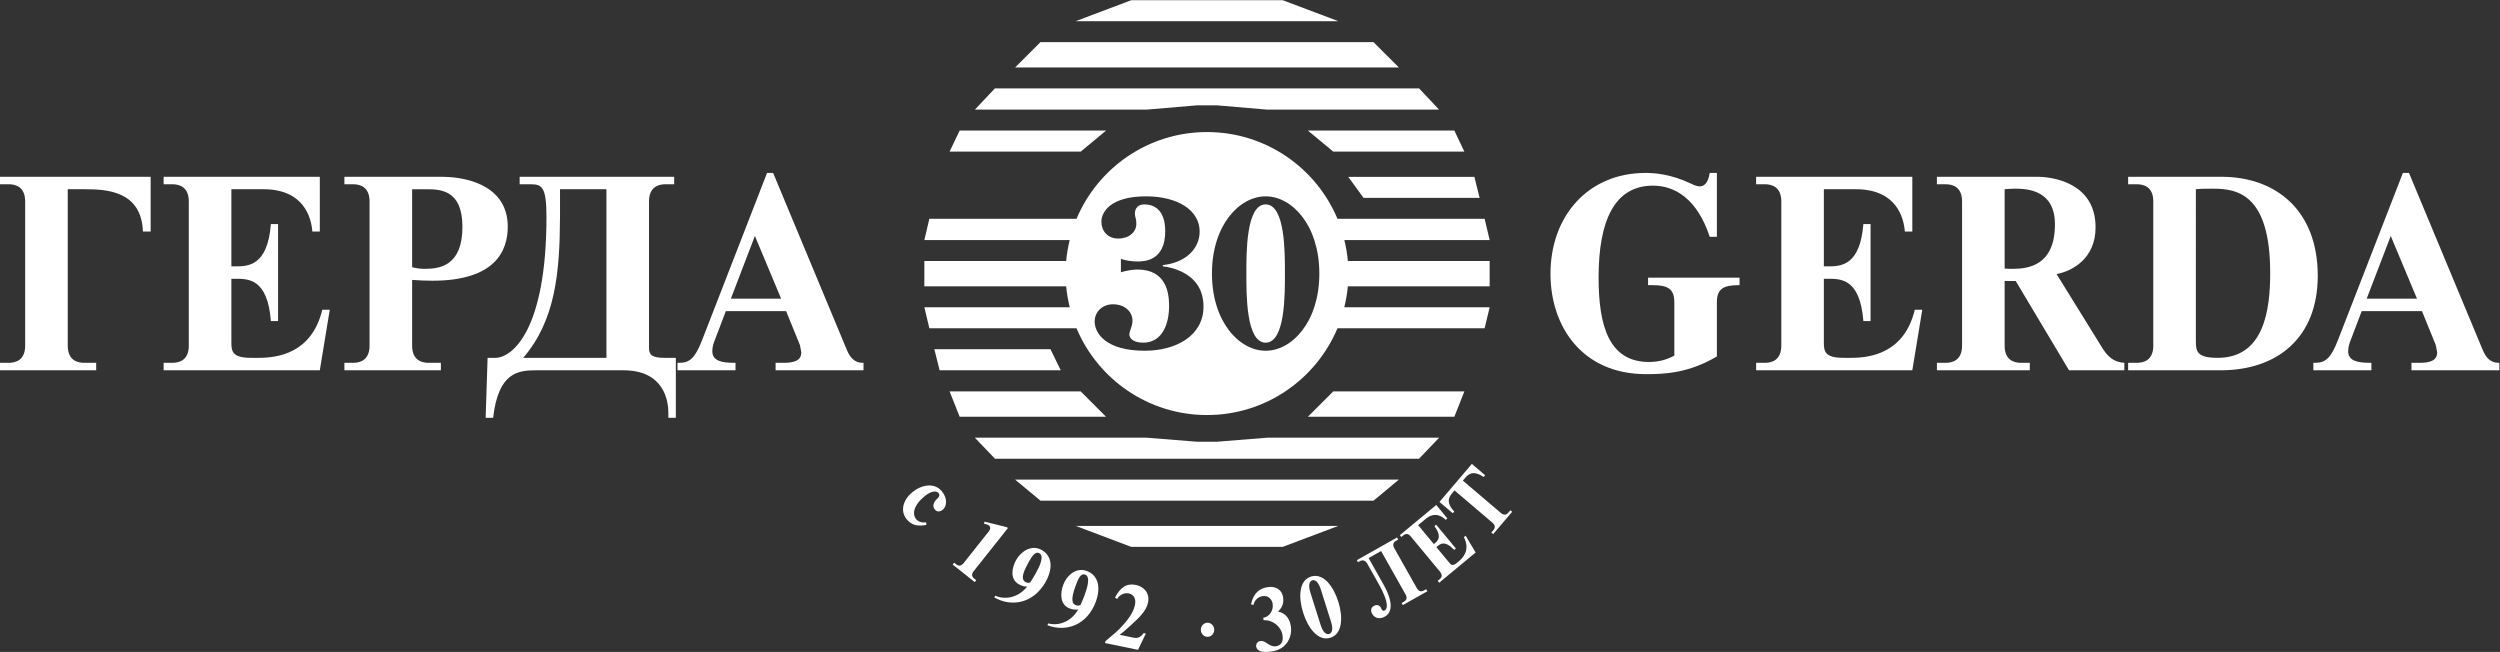 <?xml version="1.0" encoding="UTF-8" standalone="no"?> <svg xmlns:dc="http://purl.org/dc/elements/1.1/" xmlns:cc="http://creativecommons.org/ns#" xmlns:rdf="http://www.w3.org/1999/02/22-rdf-syntax-ns#" xmlns:svg="http://www.w3.org/2000/svg" xmlns="http://www.w3.org/2000/svg" xmlns:sodipodi="http://sodipodi.sourceforge.net/DTD/sodipodi-0.dtd" xmlns:inkscape="http://www.inkscape.org/namespaces/inkscape" version="1.1" id="svg2" xml:space="preserve" width="340.16" height="88.707" viewBox="0 0 340.16 88.707" sodipodi:docname="Logo Бланк_принт white.svg" inkscape:version="1.0.2-2 (e86c870879, 2021-01-15)"><rect x="0" y="0" width="340.16" height="88.707" fill="#333333" stroke="none"/><defs id="defs6"></defs><g id="g10" inkscape:groupmode="layer" inkscape:label="ink_ext_XXXXXX" transform="matrix(1.333,0,0,-1.333,0,88.707)"><g id="g12" transform="scale(0.1)" style="fill:#ffffff"><path d="m 153.77,485.012 v -55.864 h -7.891 c -1.426,41.477 -37.246,43.165 -58.977,43.165 H 69.141 V 312.629 c 0,-14.961 9.871,-17.5 16.652,-17.5 h 12.391 v -7.617 H 0 v 7.617 h 9.031 c 6.77,0 16.652,2.539 16.652,17.5 v 147.262 c 0,14.961 -9.883,17.5 -16.652,17.5 H 0 v 7.621 h 153.77" style="fill:#ffffff;fill-opacity:1;fill-rule:nonzero;stroke:none" id="path14"></path><path d="m 326.445,429.148 h -7.617 c -1.121,14.399 -8.738,43.165 -49.933,43.165 h -32.723 v -78.727 h 4.226 c 12.696,0 32.727,0.293 36.114,43.18 h 7.328 v -99.032 h -7.328 c -3.387,43.457 -23.141,43.164 -36.114,43.164 h -4.226 v -64.89 c 0,-9.582 1.125,-16.078 21.433,-15.801 2.258,0 4.231,0 6.489,0 19.187,0 54.16,4.512 64.89,49.098 h 7.618 L 326.445,287.512 H 167.031 v 7.617 h 9.032 c 6.781,0 16.652,2.539 16.652,17.5 v 147.262 c 0,14.961 -9.871,17.5 -16.652,17.5 h -9.032 v 7.621 h 159.414 v -55.864" style="fill:#ffffff;fill-opacity:1;fill-rule:nonzero;stroke:none" id="path16"></path><path d="m 351.543,295.129 h 9.031 c 6.762,0 16.645,2.539 16.645,17.5 v 147.262 c 0,14.961 -9.883,17.5 -16.645,17.5 h -9.031 v 7.621 h 100.168 c 15.23,0 66.582,-4.231 66.582,-51.078 0,-24.813 -13.266,-55 -76.742,-55 -7.059,0 -13.836,0.277 -20.875,0.839 v -67.144 c 0,-14.961 9.871,-17.5 16.648,-17.5 h 12.696 v -7.617 h -98.477 z m 69.133,97.613 c 4.226,-1.121 8.738,-1.695 12.965,-1.695 15.238,0 38.379,3.125 38.379,42.887 0,38.109 -22.848,38.379 -37.528,38.379 h -13.816 v -79.571" style="fill:#ffffff;fill-opacity:1;fill-rule:nonzero;stroke:none" id="path18"></path><path d="m 688.152,485.012 v -7.621 h -9.031 c -6.769,0 -16.652,-2.539 -16.652,-17.5 V 310.09 c 0,-7.074 3.39,-9.883 16.086,-9.883 h 11.289 v -61.234 h -7.617 v 5.082 c 0,12.144 -4.227,43.457 -45.997,43.457 h -88.593 c -18.899,0 -38.938,-1.977 -44.289,-48.539 h -7.618 l 1.977,61.234 h 7.887 c 17.5,0 52.207,28.766 52.207,143.887 0,30.488 -4.52,33.297 -16.09,33.297 h -11.273 v 7.621 z m -69.14,-12.699 h -47.379 v -12.129 c 0,-5.371 0,-10.45 0,-15.797 -0.285,-56.996 -4.512,-105.532 -37.539,-144.18 h 84.918 v 172.106" style="fill:#ffffff;fill-opacity:1;fill-rule:nonzero;stroke:none" id="path20"></path><path d="m 691.543,295.129 h 1.687 c 10.434,0 16.075,4.234 23.418,23.141 l 66.313,170.687 h 6.187 l 75.344,-180.844 c 3.098,-7.343 7.617,-12.984 16.082,-12.984 h 0.844 v -7.617 h -89.73 v 7.617 h 8.195 c 10.144,0 18.047,1.969 18.047,10.719 l -1.399,7.343 -14.109,34.707 H 740.898 L 729.621,318.27 c -1.125,-2.832 -2.539,-6.778 -2.539,-11.29 0,-10.164 10.152,-11.851 22.574,-11.851 h 1.114 v -7.617 h -59.227 z m 54.453,65.445 h 51.348 l -26.805,64.043 z" style="fill:#ffffff;fill-opacity:1;fill-rule:nonzero;stroke:none" id="path22"></path><path d="m 1752.49,301.633 c -29.05,-17.231 -53.89,-18.078 -72.24,-18.078 -65.73,0 -97.61,49.113 -97.61,102.422 0,58.953 38.38,102.98 97.07,102.98 8.45,0 25.11,-0.844 46.54,-10.996 4.23,-1.992 15.81,-8.75 18.92,10.996 h 7.32 v -65.18 h -7.32 c -12.42,37.817 -34.72,52.192 -57.85,52.192 -39.23,0 -55.58,-35.531 -55.58,-93.656 0,-49.95 10.71,-86.336 51.62,-86.336 9.88,0 18.34,2.531 25.69,6.492 v 54.457 c 0,13.816 -6.78,17.476 -22.3,17.476 h -4.5 v 7.641 h 93.38 v -7.641 h -0.84 c -15.53,0 -22.3,-3.66 -22.3,-17.476 v -55.293" style="fill:#ffffff;fill-opacity:1;fill-rule:nonzero;stroke:none" id="path24"></path><path d="m 1951.97,429.148 h -7.63 c -1.11,14.399 -8.75,43.165 -49.94,43.165 h -32.73 v -78.727 h 4.26 c 12.68,0 32.7,0.293 36.09,43.18 h 7.34 v -99.032 h -7.34 c -3.39,43.457 -23.13,43.164 -36.09,43.164 h -4.26 v -64.89 c 0,-9.582 1.14,-16.078 21.44,-15.801 2.28,0 4.24,0 6.51,0 19.2,0 54.16,4.512 64.88,49.098 h 7.63 l -10.16,-61.793 h -159.42 v 7.617 h 9.04 c 6.77,0 16.65,2.539 16.65,17.5 v 147.262 c 0,14.961 -9.88,17.5 -16.65,17.5 h -9.04 v 7.621 h 159.42 v -55.864" style="fill:#ffffff;fill-opacity:1;fill-rule:nonzero;stroke:none" id="path26"></path><path d="m 2046.2,312.629 c 0,-14.961 9.87,-17.5 16.65,-17.5 h 9.03 v -7.617 h -94.8 v 7.617 h 9.03 c 6.77,0 16.64,2.539 16.64,17.5 v 147.262 c 0,14.961 -9.87,17.5 -16.64,17.5 h -9.03 v 7.621 h 102.69 c 14.69,0 59.25,-5.657 59.25,-51.625 0,-31.883 -23.7,-44.571 -39.78,-47.696 l 46.27,-74.761 c 5.37,-8.75 11.57,-15.227 22.87,-15.801 v -7.617 h -56.45 l -54.43,91.14 h -11.3 z m 0,78.719 c 2.83,-0.301 5.35,-0.301 8.18,-0.301 16.36,0 43.17,3.687 43.17,45.426 0,34.425 -27.08,36.41 -40.62,36.41 -3.69,0 -7.07,-0.293 -10.73,-0.57 v -80.965" style="fill:#ffffff;fill-opacity:1;fill-rule:nonzero;stroke:none" id="path28"></path><path d="m 2172.26,295.129 h 9.02 c 6.77,0 16.66,2.539 16.66,17.5 v 147.262 c 0,14.961 -9.89,17.5 -16.66,17.5 h -9.02 v 7.621 h 95.37 c 54.73,0 98.18,-33.578 98.18,-101 0,-63.77 -41.77,-96.5 -99.03,-96.5 h -94.52 z m 69.13,22.301 c 0,-10.45 0.84,-17.223 22.28,-17.223 47.42,0 53.6,49.098 53.6,86.609 0,80.149 -33.3,86.067 -58.1,86.067 -5.93,0 -11.86,0 -17.78,-0.57 V 317.43" style="fill:#ffffff;fill-opacity:1;fill-rule:nonzero;stroke:none" id="path30"></path><path d="m 2361.31,295.129 h 1.69 c 10.45,0 16.08,4.234 23.41,23.141 l 66.31,170.687 h 6.21 l 75.33,-180.844 c 3.11,-7.343 7.62,-12.984 16.08,-12.984 h 0.84 v -7.617 h -89.73 v 7.617 h 8.2 c 10.15,0 18.06,1.969 18.06,10.719 l -1.41,7.343 -14.11,34.707 h -61.51 l -11.27,-29.628 c -1.14,-2.832 -2.55,-6.778 -2.55,-11.29 0,-10.164 10.16,-11.851 22.57,-11.851 h 1.12 v -7.617 h -59.24 z m 54.45,65.445 h 51.35 l -26.8,64.043 z" style="fill:#ffffff;fill-opacity:1;fill-rule:nonzero;stroke:none" id="path32"></path><path d="m 1170.09,553.563 51.6,4.375 h 20.66 l 51.35,-4.375 h 175.22 l -0.03,0.023 h 0.03 l -20.45,21.656 h -432.93 l -20.435,-21.656 h 0.024 l -0.024,-0.023 z M 969.324,510.715 h 133.826 l 25.82,21.422 h -0.1 l 0.06,0.058 H 979.543 L 969.305,510.73 h 0.031 z M 1128.93,240.129 1103.15,265.93 H 969.305 l 4.433,-11.172 5.805,-14.668 h 149.427 z m 391.59,158.926 h -144.71 c -0.64,7.3 -1.9,14.414 -3.59,21.367 h 148.33 l -5.13,21.66 h -0.03 l -0.01,0.055 h -150.16 c -21.84,52.004 -73.25,88.539 -133.18,88.539 -59.95,0 -111.34,-36.535 -133.19,-88.539 H 948.625 l -5.102,-21.676 h 0.012 l -0.012,-0.039 h 148.337 c -1.69,-6.953 -2.94,-14.067 -3.59,-21.367 H 943.523 v -25.864 h 144.767 c 0.65,-7.296 1.93,-14.398 3.64,-21.347 H 943.523 l 0.016,-0.059 h -0.016 l 2.473,-10.344 2.629,-11.043 h 0.012 l 0.004,-0.015 h 150.209 c 21.84,-52.016 73.24,-88.559 133.19,-88.559 59.94,0 111.34,36.543 133.18,88.559 h 150.2 l 5.13,21.402 h -0.04 l 0.01,0.059 h -148.36 c 1.7,6.949 2.98,14.051 3.63,21.347 h 144.76 v 25.821 h -0.03 z m -352.04,-91.606 c -39.56,0 -51.13,17.758 -51.13,29.887 0,9.961 8.13,17.539 18.67,17.539 11.82,0 19.93,-7.363 19.93,-16.684 0,-2.597 -0.49,-4.976 -1.49,-7.554 -0.72,-2.192 -1.7,-4.551 -1.7,-6.719 0,-1.977 1.97,-8.227 14.03,-8.227 19.88,0 26.54,19.493 26.54,37.446 0,13.629 -2.97,37.222 -32.46,37.222 -5.41,0 -11.57,-1.289 -16.72,-2.808 v 13.629 c 5.9,-1.93 11.31,-2.594 17.46,-2.594 7.87,0 27.77,1.519 27.77,30.957 0,22.09 -11.81,27.281 -21.15,27.281 -9.34,0 -9.82,-7.383 -9.82,-9.527 0,-1.742 0.48,-3.457 0.97,-5.199 0.5,-1.739 0.5,-3.457 0.5,-5.196 0,-8.433 -7.62,-14.937 -18.42,-14.937 -10.83,0 -17.23,7.793 -17.23,17.105 0,10.61 10.09,25.981 45.49,25.981 32.67,0 54.8,-14.297 54.8,-35.942 0,-18.394 -15.49,-32.027 -37.59,-34.199 v -1.308 c 9.08,-1.075 41.52,-7.129 41.52,-41.114 0,-29.883 -28.27,-45.039 -59.97,-45.039 z m 123.42,0 c -27.05,0 -54.82,29.668 -54.82,78.789 0,49.16 27.77,78.813 54.82,78.813 27.03,0 54.79,-29.653 54.79,-78.813 0,-49.121 -27.76,-78.789 -54.79,-78.789 z m -216.39,-5.152 -3.28,6.715 H 953.719 l 3.844,-15.332 1.531,-6.129 h 123.626 z m 290.47,341.543 -0.1,0.039 h 0.1 l -56.71,21.402 h -154.51 l -56.71,-21.402 h 0.11 l -0.11,-0.039 z m 14.48,-164.731 11.34,-15.601 h 118.5 l -4.02,16.09 -1.33,5.351 H 1376.2 Z m -45.34,53.028 h -0.03 l 25.8,-21.422 h 133.84 l -5.29,11.07 -4.94,10.41 h -149.45 z m -298.88,64.496 h 391.56 l -0.04,0.039 h 0.04 l -25.82,25.797 h -339.94 l -25.82,-25.797 h 0.06 z M 1494.7,265.93 h -133.81 l -25.84,-25.801 h 0.08 l -0.04,-0.039 h 149.41 l 10.23,25.816 h -0.04 z m -202.8,190.894 c -20.15,0 -19.68,-50.23 -19.68,-70.586 0,-20.332 -0.47,-70.547 19.68,-70.547 20.16,0 19.67,50.215 19.67,70.547 0,20.356 0.49,70.586 -19.67,70.586 z m -193.85,-328.164 0.06,-0.019 h -0.06 l 56.71,-21.407 h 154.51 l 56.71,21.407 h -0.04 l 0.04,0.019 z m 195.65,90.059 -51.35,-4.121 h -20.68 l -51.6,4.121 H 995.105 l 0.055,-0.059 h -0.055 l 14.985,-15.66 5.45,-5.727 h 0.01 l 0.02,-0.015 h 432.91 l 20.44,21.402 h -0.06 l 0.06,0.059 z m -257.48,-42.832 0.05,-0.039 h -0.03 l 25.8,-21.422 h 339.98 l 25.78,21.422 h -0.05 l 0.05,0.039 h -391.58" style="fill:#ffffff;fill-opacity:1;fill-rule:nonzero;stroke:none" id="path34"></path><path d="m 945.625,129.719 c -9.355,-1.926 -15.488,0.008 -20.148,5.703 -6.668,8.125 -4.129,19.5 5.832,27.664 9.043,7.422 22.285,10.43 30.203,0.769 6.34,-7.73 4.406,-15.73 0.929,-18.582 -1.953,-1.601 -5.527,-3.203 -8.293,0.165 -2.976,3.644 -0.867,8.019 2.707,11.183 2.04,1.777 2.657,3.723 1.133,5.567 -1.57,1.921 -6.133,3.367 -14.347,-3.36 -11.278,-9.246 -12.586,-18.293 -8.582,-23.183 2.441,-2.969 6.504,-3.957 10.273,-3.293 l 0.293,-2.633" style="fill:#ffffff;fill-opacity:1;fill-rule:nonzero;stroke:none" id="path36"></path><path d="m 973.957,91.094 2.145,-1.707 c 1.605,-1.273 4.453,-2.5 7.421,1.227 l 25.537,32.129 c 0.89,1.137 3.17,4.145 0.24,6.485 -0.54,0.429 -1.45,0.8 -2.53,1.086 l -2.36,0.605 0.57,2.09 22.72,-5.645 1.13,-0.898 -35.002,-44.043 c -2.969,-3.731 -1.121,-6.231 0.477,-7.5 l 2.152,-1.707 -1.516,-1.898 -22.492,17.871 1.508,1.906" style="fill:#ffffff;fill-opacity:1;fill-rule:nonzero;stroke:none" id="path38"></path><path d="m 1015.88,57.391 c 11.63,-4.969 24.52,-0.848 32.57,9.297 -2.1,-0.066 -5.05,0.449 -8.48,2.375 -9.32,5.223 -7.22,16.844 -2.74,24.855 4.76,8.473 15.49,16.082 26.01,10.184 11.12,-6.231 11.55,-19.266 4.11,-32.539 -12.28,-21.895 -34.67,-26.164 -52.44,-15.898 z m 41.25,22.688 c 4.09,7.305 8.97,17.773 3.91,20.613 -4.56,2.551 -8.03,-3.648 -11.42,-9.695 -7.43,-13.262 -6.46,-17.637 -2.87,-19.641 1.79,-1.004 3.3,-0.926 4.72,-0.488 2.1,3.059 3.81,5.918 5.66,9.211" style="fill:#ffffff;fill-opacity:1;fill-rule:nonzero;stroke:none" id="path40"></path><path d="m 1069.85,29.121 c 12.26,-3.098 24.36,2.977 30.72,14.246 -2.06,-0.391 -5.05,-0.332 -8.73,1.035 -10.04,3.711 -9.76,15.508 -6.57,24.121 3.37,9.113 12.8,18.293 24.09,14.105 11.96,-4.426 14.41,-17.238 9.12,-31.496 -8.71,-23.555 -30.17,-31.25 -49.32,-23.867 z m 37.22,28.828 c 2.9,7.852 6.11,18.953 0.65,20.969 -4.89,1.812 -7.36,-4.856 -9.77,-11.352 -5.28,-14.266 -3.63,-18.426 0.21,-19.852 1.93,-0.711 3.41,-0.402 4.75,0.254 1.6,3.348 2.84,6.434 4.16,9.98" style="fill:#ffffff;fill-opacity:1;fill-rule:nonzero;stroke:none" id="path42"></path><path d="m 1138.11,55.41 c 5.3,10.488 11.88,14.934 21.18,13.02 8.95,-1.848 14.41,-8.848 12.55,-17.93 -1.96,-9.523 -10.21,-16.555 -20.52,-25.918 -3.74,-3.363 -5.75,-5.07 -8.52,-7.07 l 13.73,-2.824 c 2.27,-0.461 6.66,-1.551 10.81,4.578 l 2.26,-0.465 -7.96,-16.645 -33.67,6.914 0.4,1.945 c 9.76,8.379 12.13,9.727 19.54,18.211 7.1,8.195 9.7,14.465 10.53,18.516 1.95,9.523 -4.16,11.602 -6.34,12.055 -4.03,0.828 -9.33,-1.203 -11.83,-5.742 l -2.16,1.355" style="fill:#ffffff;fill-opacity:1;fill-rule:nonzero;stroke:none" id="path44"></path><path d="m 1232.47,29.836 c 3.76,0.047 6.89,-3.148 6.94,-7.101 0.06,-3.965 -2.96,-7.246 -6.73,-7.305 -3.75,-0.059 -6.88,3.144 -6.94,7.098 -0.06,3.957 2.97,7.246 6.73,7.309" style="fill:#ffffff;fill-opacity:1;fill-rule:nonzero;stroke:none" id="path46"></path><path d="m 1276.95,48.625 c 2.67,12.488 9.41,16.258 16.74,17.488 9.02,1.516 14.83,-3.078 15.99,-10 0.57,-3.469 0.75,-9.641 -5.15,-14.824 5.59,-1.262 11.41,-4.941 13.03,-14.609 1.8,-10.742 -3.78,-23.543 -18.54,-26.016 -12.56,-2.102 -16.14,1.133 -16.75,4.766 -0.47,2.84 1.38,5.254 3.99,5.695 3.12,0.516 5.3,-1.125 7.84,-2.793 2.52,-1.594 4.94,-3.098 8.4,-2.523 2.53,0.422 8.14,2.09 6.58,11.418 -1.48,8.875 -10.08,15.645 -19.28,15.203 l -0.4,2.394 c 6.9,1.25 10.7,8.086 9.6,14.656 -0.49,2.93 -3.45,8.645 -10.52,7.453 -3.89,-0.644 -7.89,-3.691 -9.08,-8.996 l -2.45,0.688" style="fill:#ffffff;fill-opacity:1;fill-rule:nonzero;stroke:none" id="path48"></path><path d="m 1330.16,40.059 c -4.86,15.363 -4.57,32.918 8.07,36.906 12.64,3.992 22.95,-10.215 27.81,-25.578 4.84,-15.363 4.55,-32.91 -8.08,-36.906 -12.64,-3.992 -22.95,10.215 -27.8,25.578 z m 17.87,-12.57 c 2.6,-8.238 6.18,-9.938 8.71,-9.141 2.53,0.793 4.48,4.25 1.89,12.484 l -10.47,33.133 c -2.61,8.23 -6.19,9.93 -8.71,9.141 -2.52,-0.801 -4.49,-4.25 -1.89,-12.492 l 10.47,-33.125" style="fill:#ffffff;fill-opacity:1;fill-rule:nonzero;stroke:none" id="path50"></path><path d="m 1430.7,49.949 2.39,1.352 c 1.79,1.004 3.99,3.18 1.66,7.332 l -25.02,44.383 -12.74,-7.176 15.03,-26.66 c 13.57,-24.074 5.23,-31.043 1.57,-33.105 -6.63,-3.73 -11.16,-0.398 -12.96,2.82 -0.81,1.41 -2.54,5.703 1.71,8.098 3.72,2.102 6.25,-0.105 7.17,-1.75 0.18,-0.312 0.35,-0.625 0.45,-0.984 0.14,-0.234 0.24,-0.586 0.37,-0.82 0.84,-1.496 1.94,-1.699 3.13,-1.027 2.17,1.215 5.49,6.289 -6.27,27.148 l -11.84,21.008 c -1.64,2.91 -4.67,3.574 -7.12,2.188 l -2.09,-1.172 -1.19,2.117 41.05,23.125 1.19,-2.117 -2.39,-1.34 c -1.78,-1.004 -4,-3.183 -1.66,-7.344 l 23.07,-40.925 c 2.34,-4.152 5.35,-3.387 7.14,-2.383 l 2.38,1.348 1.2,-2.121 -25.04,-14.098 -1.19,2.105" style="fill:#ffffff;fill-opacity:1;fill-rule:nonzero;stroke:none" id="path52"></path><path d="m 1477.39,136.289 -1.78,-1.465 c -3.19,3.313 -10.82,8.906 -20.43,0.938 l -7.64,-6.328 16.02,-19.336 1,0.82 c 2.96,2.461 7.58,6.395 -0.37,17.59 l 1.72,1.414 20.15,-24.317 -1.7,-1.417 c -9.64,10.011 -14.19,6.125 -17.22,3.617 l -0.99,-0.825 13.21,-15.933 c 1.96,-2.356 3.54,-3.734 8.23,0.262 0.52,0.441 0.98,0.82 1.51,1.258 4.47,3.711 11.72,11.582 5.15,24.614 l 1.77,1.472 10.21,-17.14 -37.19,-30.828 -1.55,1.867 2.1,1.746 c 1.58,1.309 3.37,3.84 0.33,7.508 l -29.99,36.172 c -3.05,3.671 -5.86,2.394 -7.44,1.078 l -2.11,-1.742 -1.55,1.867 37.19,30.832 11.37,-13.723" style="fill:#ffffff;fill-opacity:1;fill-rule:nonzero;stroke:none" id="path54"></path><path d="m 1531.98,141.887 c 3.63,-3.098 6.2,-1.352 7.52,0.211 l 2.17,2.539 1.85,-1.571 -19.41,-22.785 -1.85,1.574 2.17,2.54 c 1.32,1.562 2.65,4.367 -0.98,7.46 l -38.78,33.036 -1.62,-1.891 c -3.65,-4.289 -7.96,-9.492 1.34,-19.668 l -1.49,-1.762 -13.58,11.567 33.06,38.789 13.56,-11.555 -1.5,-1.758 c -11.52,7.567 -15.96,2.481 -19.63,-1.816 l -1.61,-1.887 38.78,-33.023" style="fill:#ffffff;fill-opacity:1;fill-rule:nonzero;stroke:none" id="path56"></path></g></g></svg> 